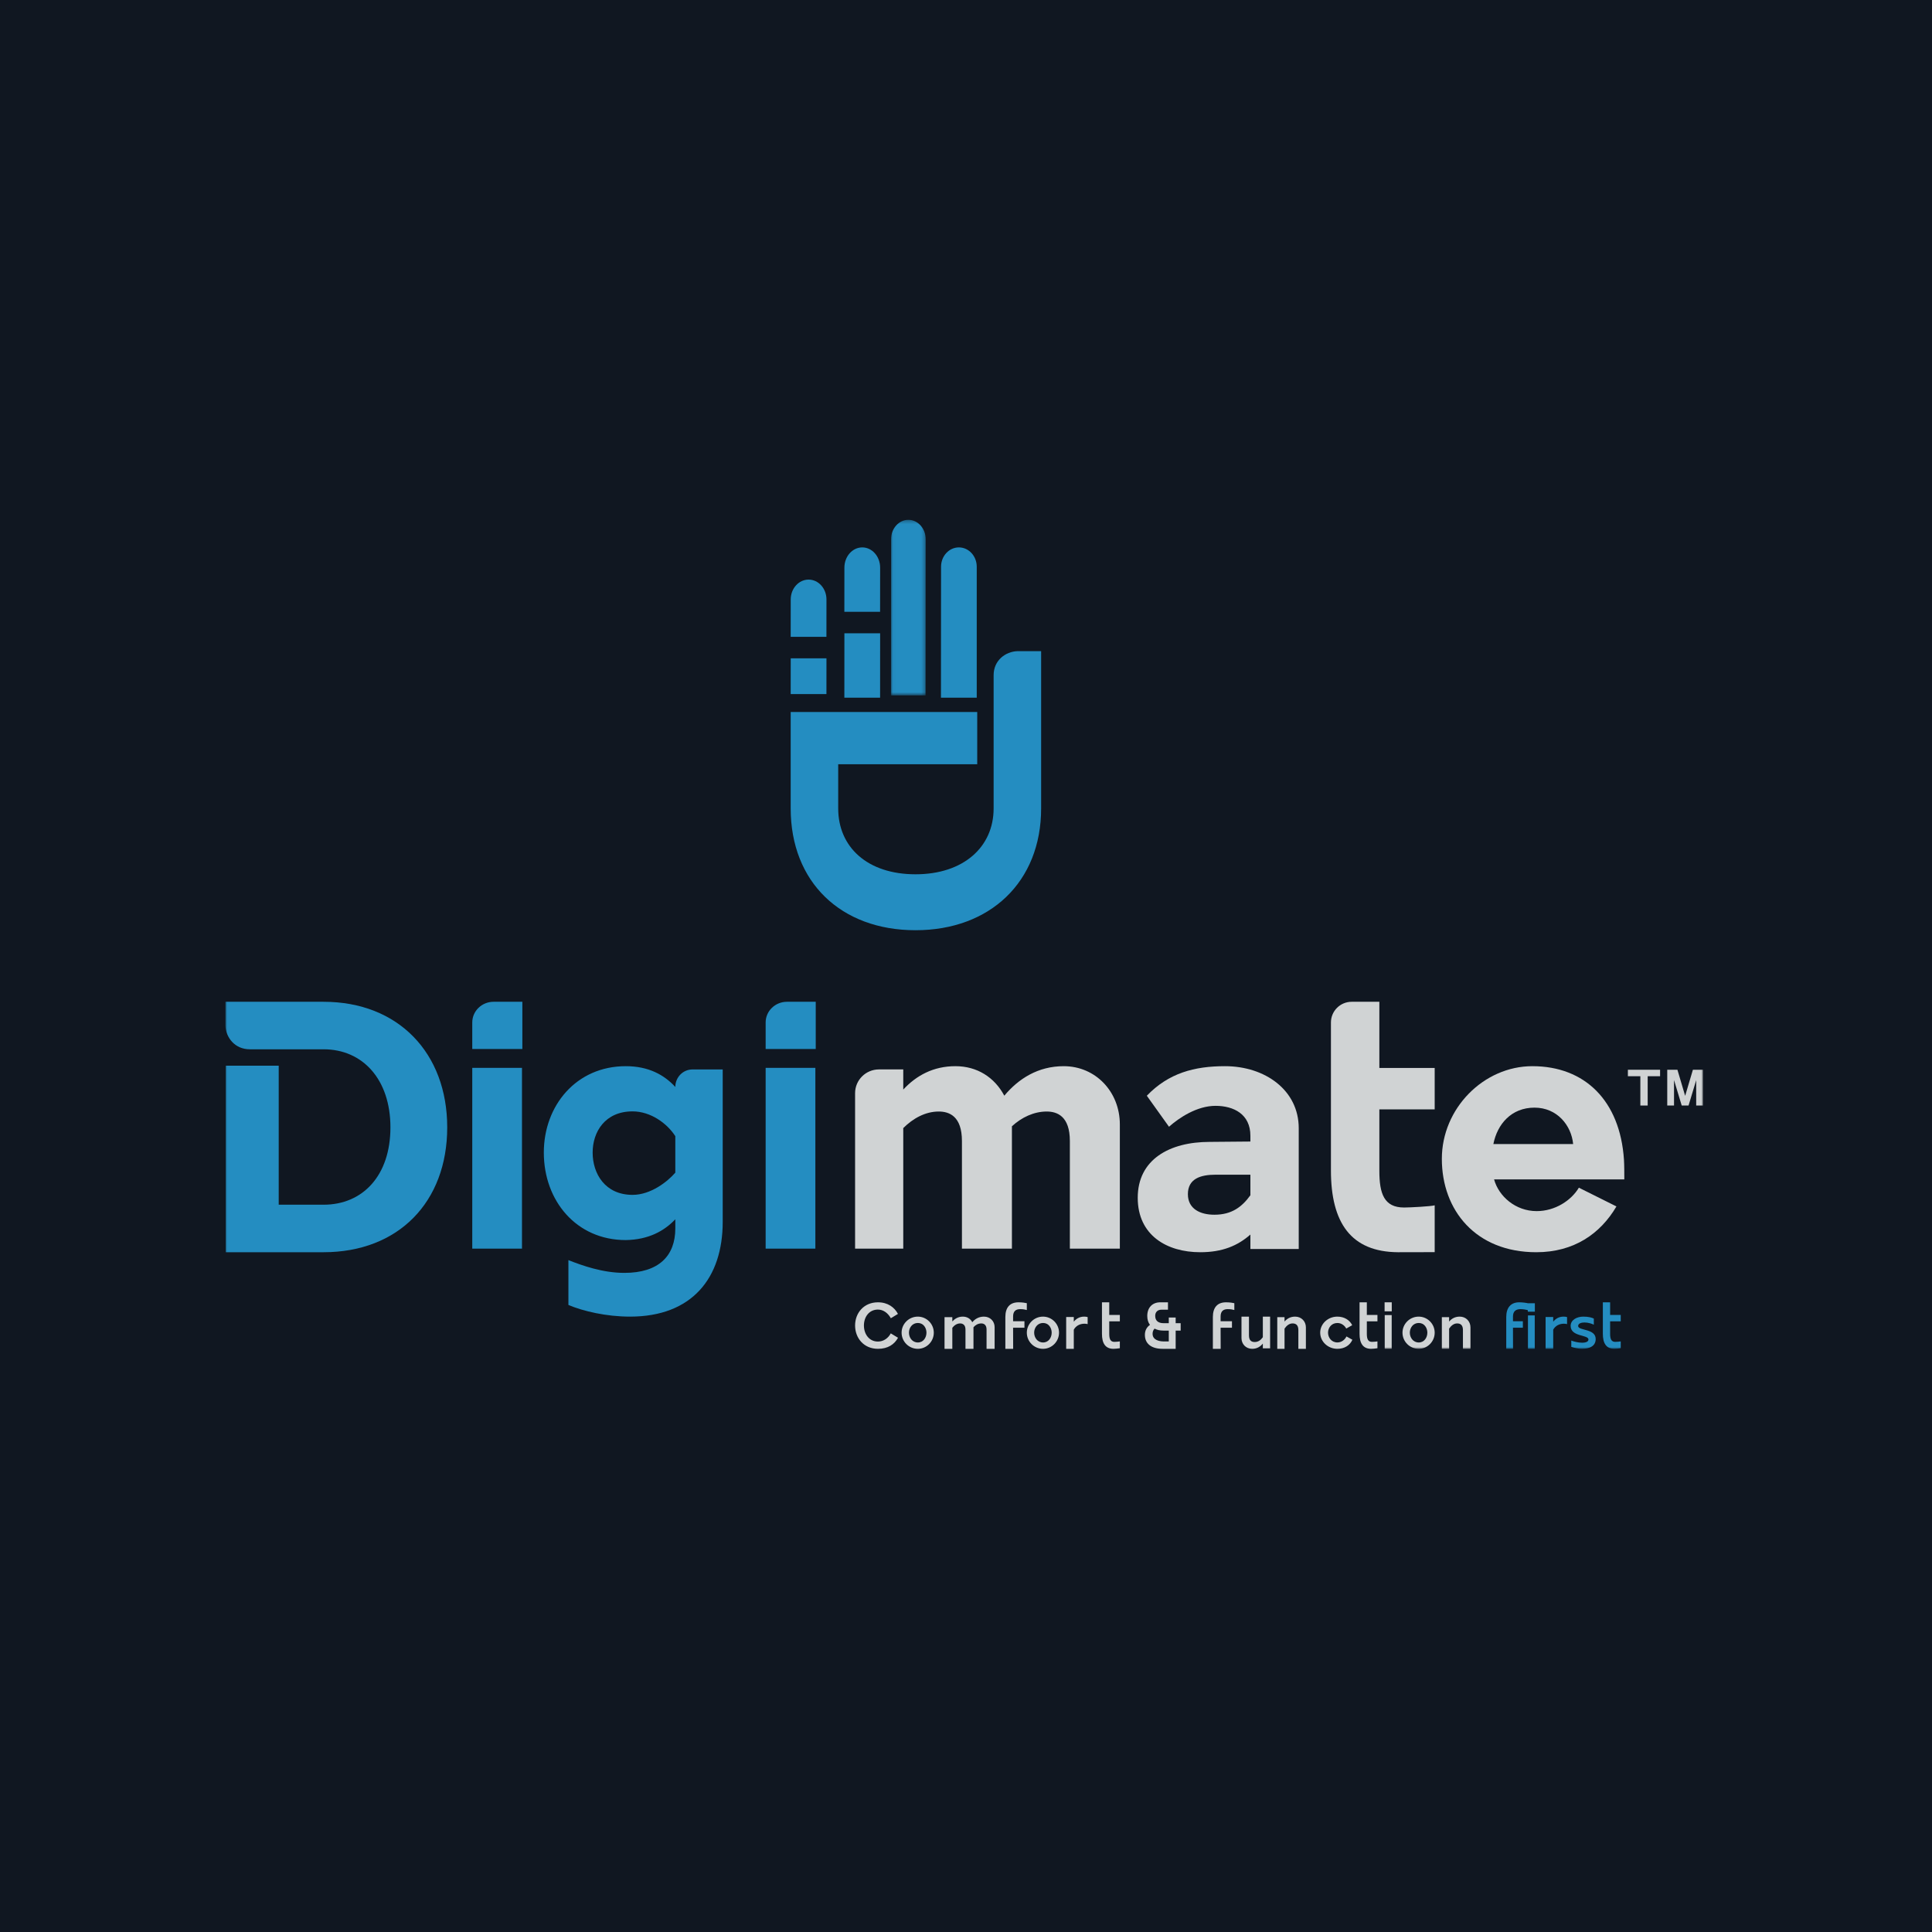 <?xml version="1.0" encoding="UTF-8"?>
<svg width="540px" height="540px" viewBox="0 0 540 540" version="1.1" xmlns="http://www.w3.org/2000/svg" xmlns:xlink="http://www.w3.org/1999/xlink">
    <!-- Generator: Sketch 55.2 (78181) - https://sketchapp.com -->
    <title>Group 11</title>
    <desc>Created with Sketch.</desc>
    <defs>
        <polygon id="path-1" points="0.024 0.293 9.736 0.293 9.736 49.371 0.024 49.371"></polygon>
        <polygon id="path-3" points="0 232 413 232 413 1 0 1"></polygon>
    </defs>
    <g id="Page-1" stroke="none" stroke-width="1" fill="none" fill-rule="evenodd">
        <g id="Group-11">
            <rect id="Rectangle" fill="#101721" x="0" y="0" width="540" height="540"></rect>
            <g id="Group-64-Copy" transform="translate(63, 145)">
                <path d="M189.464,153.905 L189.464,159.538 C193.108,155.615 197.866,153 204.041,153 C210.115,153 214.974,156.117 217.708,161.248 C221.656,156.52 227.123,153 234.309,153 C243.218,153 250,160.142 250,169.294 L250,204 L236.03,204 L236.03,173.922 C236.03,166.983 232.487,165.674 229.552,165.674 C226.009,165.674 222.566,167.284 219.834,169.798 L219.834,204 L205.864,204 L205.864,173.922 C205.864,166.983 202.321,165.674 199.384,165.674 C195.639,165.674 192.198,167.585 189.464,170.301 L189.464,204 L176,204 L176,160.541 C176,156.877 178.991,153.905 182.679,153.905 L189.464,153.905 Z" id="Fill-1" fill="#D0D3D4"></path>
                <path d="M276.434,194.519 C281.309,194.519 284.154,192.303 286.489,189.077 L286.489,183.332 L276.739,183.332 C272.574,183.332 269.019,184.442 269.019,188.775 C269.019,192.908 272.472,194.519 276.434,194.519 M275.113,174.163 L286.489,174.062 L286.489,172.45 C286.489,166.402 281.817,164.085 276.739,164.085 C271.558,164.085 266.581,167.411 263.737,169.929 L257.541,161.263 C263.636,154.914 270.848,153 279.379,153 C290.655,153 300,159.752 300,170.333 L300,204.094 L286.489,204.094 L286.489,200.061 C282.935,203.186 278.668,205 272.472,205 C263.128,205 255,200.264 255,189.783 C255,179.101 263.838,174.163 275.113,174.163" id="Fill-3" fill="#D0D3D4"></path>
                <path d="M338,165.072 L338,153.491 L322.534,153.491 L322.534,147.699 L322.534,144.268 L322.534,135 L316.035,135 L314.799,135 C311.596,135 309,137.593 309,140.791 L309,182.14 C309,196.771 314.596,204.898 327.722,205 L338,204.978 L338,191.894 C336.881,192.199 331.081,192.503 329.452,192.503 C323.856,192.503 322.534,188.643 322.534,182.242 L322.534,165.072 L338,165.072 Z" id="Fill-5" fill="#D0D3D4"></path>
                <path d="M376.7,174.767 C376.2,169.527 372.2,164.589 365.9,164.589 C359.4,164.589 355.5,169.225 354.4,174.767 L376.7,174.767 Z M365.301,153 C380,153 389.8,162.675 390.9,179.101 C391,180.613 391,183.131 391,184.644 L354.6,184.644 C355.9,189.381 360.6,193.511 366.5,193.511 C371.7,193.511 376.2,190.489 378.3,186.961 L388.8,192.202 C384.3,199.861 376.899,205 366.399,205 C349.5,205 340,193.311 340,178.899 C340,164.792 351.7,153 365.301,153 L365.301,153 Z" id="Fill-7" fill="#D0D3D4"></path>
                <path d="M221.361,37 L221.351,37 C218.03,37.13 214.721,39.565 214.721,43.715 L214.721,48.182 L214.721,53.75 L214.721,80.953 C214.721,91.754 206.279,99.366 192.897,99.366 C179.411,99.366 171.28,91.754 171.28,80.953 L171.28,68.611 L195.566,68.611 L202.695,68.611 L210.138,68.611 L210.138,54.005 L199.347,54.005 L195.562,54.005 L158,54.005 L158,80.953 C158,101.525 171.999,115 192.897,115 C213.69,115 228,101.525 228,80.953 L228,53.594 L228,43.691 L228,37 L221.361,37 Z" id="Fill-9" fill="#248DC1"></path>
                <path d="M200,50 L200.028,13.395 C200.028,10.416 202.26,8 205.014,8 C207.767,8 210,10.416 210,13.395 L210,50 L200,50 Z" id="Fill-11" fill="#248DC1"></path>
                <g id="Group-15" transform="translate(186, 0)">
                    <mask id="mask-2" fill="white">
                        <use xlink:href="#path-1"></use>
                    </mask>
                    <g id="Clip-14"></g>
                    <path d="M0.024,49.371 L0.051,5.728 C0.051,2.726 2.219,0.292 4.892,0.292 C7.568,0.292 9.736,2.726 9.736,5.728 L9.708,49.371 L0.024,49.371 Z" id="Fill-13" fill="#248DC1" mask="url(#mask-2)"></path>
                </g>
                <path d="M167.988,33 L168,22.549 C168,19.484 165.764,17 163.006,17 C160.247,17 158.011,19.484 158.011,22.549 L158,33 L167.988,33 Z" id="Fill-16" fill="#248DC1"></path>
                <polygon id="Fill-18" fill="#248DC1" points="158.009 39 158 49 167.991 49 168 39"></polygon>
                <path d="M182.988,26 L183,13.659 C183,10.533 180.764,8 178.006,8 C175.248,8 173.011,10.533 173.011,13.659 L173,26 L182.988,26 Z" id="Fill-20" fill="#248DC1"></path>
                <polygon id="Fill-22" fill="#248DC1" points="173.011 32 173 50 182.991 50 183 32"></polygon>
                <path d="M176,225.481 C176,221.979 178.45,219 182.386,219 C185.164,219 187.015,220.416 187.98,222.241 L185.993,223.451 C185.221,222.055 183.93,221.03 182.386,221.03 C179.897,221.03 178.469,223.115 178.469,225.481 C178.469,227.847 179.897,229.97 182.386,229.97 C183.93,229.97 185.261,229.039 185.973,227.68 L188,228.91 C186.978,230.772 185.164,232 182.386,232 C178.45,232 176,229.003 176,225.481" id="Fill-24" fill="#D0D3D4"></path>
                <path d="M193.545,230.225 C195.101,230.225 195.949,228.836 195.949,227.482 C195.949,226.147 195.101,224.774 193.545,224.774 C191.953,224.774 191.052,226.147 191.052,227.482 C191.052,228.836 191.953,230.225 193.545,230.225 M193.526,223 C195.985,223 198,225.022 198,227.482 C198,229.978 195.985,232 193.526,232 C191.035,232 189,229.978 189,227.482 C189,225.022 191.035,223 193.526,223" id="Fill-26" fill="#D0D3D4"></path>
                <path d="M203.177,223.143 L203.177,224.345 C203.858,223.61 204.791,223 206.113,223 C207.338,223 208.29,223.627 208.758,224.577 C209.458,223.698 210.548,223 212.025,223 C213.736,223 215,224.273 215,225.941 L215,232 L212.745,232 L212.745,226.604 C212.745,225.295 212.007,224.9 211.267,224.9 C210.39,224.9 209.615,225.348 209.088,225.976 L209.088,232 L206.853,232 L206.853,226.604 C206.853,225.295 206.094,224.9 205.355,224.9 C204.441,224.9 203.701,225.457 203.177,226.121 L203.177,232 L201,232 L201,223.143 L203.177,223.143 Z" id="Fill-28" fill="#D0D3D4"></path>
                <path d="M218,232 L218,223.119 C218,220.454 219.246,219 221.681,219 C222.713,219 223.609,219.151 224,219.244 L224,221.154 C223.512,221.021 222.986,220.907 222.148,220.907 C220.979,220.907 220.163,221.438 220.163,222.948 L220.163,224.29 L223.337,224.29 L223.337,226.104 L220.163,226.104 L220.182,232 L218,232 Z" id="Fill-30" fill="#D0D3D4"></path>
                <path d="M228.545,230.225 C230.101,230.225 230.949,228.836 230.949,227.482 C230.949,226.147 230.101,224.774 228.545,224.774 C226.952,224.774 226.051,226.147 226.051,227.482 C226.051,228.836 226.952,230.225 228.545,230.225 M228.526,223 C230.985,223 233,225.022 233,227.482 C233,229.978 230.985,232 228.526,232 C226.032,232 224,229.978 224,227.482 C224,225.022 226.032,223 228.526,223" id="Fill-32" fill="#D0D3D4"></path>
                <path d="M235,223.107 L237.127,223.107 L237.127,224.422 C237.809,223.557 238.798,223 240.014,223 C240.354,223 240.679,223.036 241,223.126 L241,225.088 C240.697,225.016 240.393,224.98 240.089,224.98 C238.854,224.98 237.715,225.556 237.127,226.653 L237.127,232 L235,232 L235,223.107 Z" id="Fill-34" fill="#D0D3D4"></path>
                <path d="M247.036,219 L247.036,222.528 L250,222.528 L250,224.321 L247.036,224.321 L247.036,227.811 C247.036,229.245 247.364,230.056 248.473,230.056 C248.819,230.056 249.765,229.981 250,229.925 L250,231.83 C249.563,231.924 248.547,232 248.2,232 C245.946,231.982 245,230.453 245,227.793 L245,219 L247.036,219 Z" id="Fill-36" fill="#D0D3D4"></path>
                <path d="M262.297,229.935 L263.679,229.935 L263.679,226.903 L262.158,226.903 C261.196,226.903 260.392,226.713 259.71,226.354 C259.359,226.713 259.151,227.188 259.151,227.794 C259.151,229.556 261.038,229.935 262.297,229.935 M258.416,225.311 C257.909,224.628 257.665,223.794 257.665,222.81 C257.665,220.46 259.115,219 261.284,219 L263.451,219 L263.451,221.065 L261.615,221.065 C260.566,221.065 259.884,221.729 259.884,222.772 C259.884,224.04 260.602,224.837 262.279,224.837 L263.679,224.837 L263.679,223.245 L265.603,223.245 L265.603,224.837 L267,224.837 L267,226.903 L265.603,226.903 L265.603,232 L261.948,232 C258.748,232 257,230.522 257,228.097 C257,226.808 257.577,225.898 258.416,225.311" id="Fill-38" fill="#D0D3D4"></path>
                <path d="M276,232 L276,223.119 C276,220.454 277.247,219 279.683,219 C280.714,219 281.611,219.151 282,219.244 L282,221.154 C281.515,221.021 280.987,220.907 280.15,220.907 C278.981,220.907 278.163,221.438 278.163,222.948 L278.163,224.29 L281.337,224.29 L281.337,226.104 L278.163,226.104 L278.182,232 L276,232 Z" id="Fill-40" fill="#D0D3D4"></path>
                <path d="M286.088,223 L286.088,228.253 C286.088,229.742 286.867,230.1 287.684,230.1 C288.698,230.1 289.407,229.544 289.968,228.755 L289.968,223 L292,223 L292,231.856 L289.968,231.856 L289.968,230.531 C289.316,231.337 288.373,232 286.995,232 C285.234,232 284,230.673 284,229.006 L284,223 L286.088,223 Z" id="Fill-42" fill="#D0D3D4"></path>
                <path d="M294,223.143 L296.032,223.143 L296.032,224.38 C296.683,223.61 297.628,223 299.006,223 C300.748,223 302,224.327 302,225.994 L302,232 L299.895,232 L299.895,226.748 C299.895,225.259 299.096,224.9 298.281,224.9 C297.319,224.9 296.593,225.547 296.032,226.353 L296.032,232 L294,232 L294,223.143 Z" id="Fill-44" fill="#D0D3D4"></path>
                <path d="M306,227.482 C306,225.012 308.151,223 310.793,223 C312.756,223 314.264,223.988 314.944,225.399 L313.284,226.335 C312.85,225.541 312,224.782 310.811,224.782 C309.134,224.782 308.189,226.141 308.189,227.482 C308.189,228.824 309.134,230.217 310.811,230.217 C312.019,230.217 312.943,229.387 313.339,228.541 L315,229.459 C314.339,230.994 312.831,232 310.793,232 C308.151,232 306,229.971 306,227.482" id="Fill-46" fill="#D0D3D4"></path>
                <path d="M319.035,219 L319.035,222.528 L322,222.528 L322,224.321 L319.035,224.321 L319.035,227.811 C319.035,229.245 319.363,230.056 320.473,230.056 C320.819,230.056 321.764,229.981 322,229.925 L322,231.83 C321.563,231.924 320.546,232 320.2,232 C317.945,231.982 317,230.453 317,227.793 L317,219 L319.035,219 Z" id="Fill-48" fill="#D0D3D4"></path>
                <mask id="mask-4" fill="white">
                    <use xlink:href="#path-3"></use>
                </mask>
                <g id="Clip-51"></g>
                <path d="M324.035,232 L325.982,232 L325.982,222.57 L324.035,222.57 L324.035,232 Z M324,221.52 L326,221.52 L326,219 L324,219 L324,221.52 Z" id="Fill-50" fill="#D0D3D4" mask="url(#mask-4)"></path>
                <path d="M333.544,230.225 C335.101,230.225 335.949,228.836 335.949,227.482 C335.949,226.147 335.101,224.774 333.544,224.774 C331.952,224.774 331.051,226.147 331.051,227.482 C331.051,228.836 331.952,230.225 333.544,230.225 M333.526,223 C335.985,223 338,225.022 338,227.482 C338,229.978 335.985,232 333.526,232 C331.034,232 329,229.978 329,227.482 C329,225.022 331.034,223 333.526,223" id="Fill-52" fill="#D0D3D4" mask="url(#mask-4)"></path>
                <path d="M340,223.143 L342.031,223.143 L342.031,224.38 C342.684,223.61 343.628,223 345.006,223 C346.749,223 348,224.327 348,225.994 L348,232 L345.896,232 L345.896,226.748 C345.896,225.259 345.096,224.9 344.281,224.9 C343.318,224.9 342.593,225.547 342.031,226.353 L342.031,232 L340,232 L340,223.143 Z" id="Fill-53" fill="#D0D3D4" mask="url(#mask-4)"></path>
                <path d="M364.068,232 L365.967,232 L365.967,222.665 L364.068,222.665 L364.068,232 Z M358,232 L358,223.119 C358,220.454 359.305,219 361.628,219 C362.594,219 363.729,219.169 364.051,219.264 L366,219.264 L366,221.626 L364.051,221.626 C364.034,221.55 364.017,221.23 364,221.172 C363.593,221.077 362.798,220.907 361.967,220.907 C360.797,220.907 359.881,221.438 359.881,222.948 L359.881,224.29 L362.644,224.29 L362.644,226.104 L359.881,226.104 L359.897,232 L358,232 Z" id="Fill-54" fill="#248DC1" mask="url(#mask-4)"></path>
                <path d="M369,223.107 L371.126,223.107 L371.126,224.422 C371.809,223.557 372.797,223 374.012,223 C374.355,223 374.677,223.036 375,223.126 L375,225.088 C374.696,225.016 374.391,224.98 374.089,224.98 C372.854,224.98 371.715,225.556 371.126,226.653 L371.126,232 L369,232 L369,223.107 Z" id="Fill-55" fill="#248DC1" mask="url(#mask-4)"></path>
                <path d="M379.168,232 C378.094,232 377.056,231.735 376.18,231.455 L376.18,229.693 C376.895,229.975 378.094,230.291 379.205,230.291 C380.367,230.291 380.977,229.939 380.977,229.393 C380.977,228.001 376,228.707 376,225.589 C376,223.95 377.683,223 379.545,223 C381.048,223 381.925,223.282 382.48,223.545 L382.48,225.254 C381.906,224.99 380.977,224.637 379.848,224.637 C378.955,224.637 378.094,224.919 378.094,225.625 C378.094,226.979 383,226.276 383,229.252 C383,231.102 381.512,232 379.168,232" id="Fill-56" fill="#248DC1" mask="url(#mask-4)"></path>
                <path d="M387.035,219 L387.035,222.528 L390,222.528 L390,224.321 L387.035,224.321 L387.035,227.811 C387.035,229.245 387.363,230.056 388.473,230.056 C388.819,230.056 389.764,229.981 390,229.925 L390,231.83 C389.563,231.924 388.547,232 388.2,232 C385.946,231.982 385,230.453 385,227.793 L385,219 L387.035,219 Z" id="Fill-57" fill="#248DC1" mask="url(#mask-4)"></path>
                <polygon id="Fill-58" fill="#D0D3D4" mask="url(#mask-4)" points="401 154 401 155.808 397.532 155.808 397.532 164 395.483 164 395.483 155.808 392 155.808 392 154"></polygon>
                <polygon id="Fill-59" fill="#D0D3D4" mask="url(#mask-4)" points="403 154 405.844 154 408.006 161.294 410.17 154 413 154 413 164 411.091 164 411.091 156.911 408.954 164 407.045 164 404.894 156.883 404.894 164 403 164"></polygon>
                <path d="M69,204 L82.896,204 L82.896,153.468 L69,153.468 L69,204 Z M69,148.191 L69,140.783 C69,137.589 71.666,135 74.955,135 L83,135 L83,148.191 L69,148.191 Z" id="Fill-60" fill="#248DC1" mask="url(#mask-4)"></path>
                <path d="M102.646,177.148 C102.646,183.057 106.132,188.968 113.8,188.968 C118.881,188.968 123.562,185.299 125.752,182.752 L125.752,172.563 C123.462,168.997 118.881,165.634 113.8,165.634 C106.132,165.634 102.646,171.34 102.646,177.148 M111.908,153 C118.283,153 122.666,155.445 125.752,158.807 C125.752,156.107 127.892,153.916 130.533,153.916 L139,153.916 L139,196.507 C139,212.199 130.435,223 113.104,223 C106.43,223 99.956,221.472 95.872,219.739 L95.872,207.207 C99.757,208.735 105.435,210.773 111.51,210.773 C121.071,210.773 125.752,206.086 125.752,198.342 L125.752,195.795 C122.666,199.055 118.283,201.5 111.908,201.603 C98.064,201.603 89,190.598 89,177.148 C89,164.005 98.064,153 111.908,153" id="Fill-61" fill="#248DC1" mask="url(#mask-4)"></path>
                <path d="M151,204 L164.897,204 L164.897,153.468 L151,153.468 L151,204 Z M151,148.191 L151,140.783 C151,137.589 153.665,135 156.955,135 L165,135 L165,148.191 L151,148.191 Z" id="Fill-62" fill="#248DC1" mask="url(#mask-4)"></path>
                <path d="M0,141.639 L0,141.649 C0.131,144.97 2.604,148.279 6.817,148.279 L11.353,148.279 L17.007,148.279 L27.434,148.279 C38.398,148.279 46.126,156.721 46.126,170.103 C46.126,183.589 38.398,191.72 27.434,191.72 L14.902,191.72 L14.902,167.434 L14.902,160.305 L14.902,152.862 L0.073,152.862 L0.073,163.653 L0.072,163.653 L0.072,167.438 L0.072,205 L27.434,205 C48.32,205 62,191.001 62,170.103 C62,149.31 48.32,135 27.434,135 L16.848,135 L6.794,135 L0,135 L0,141.639 Z" id="Fill-63" fill="#248DC1" mask="url(#mask-4)"></path>
            </g>
        </g>
    </g>
</svg>